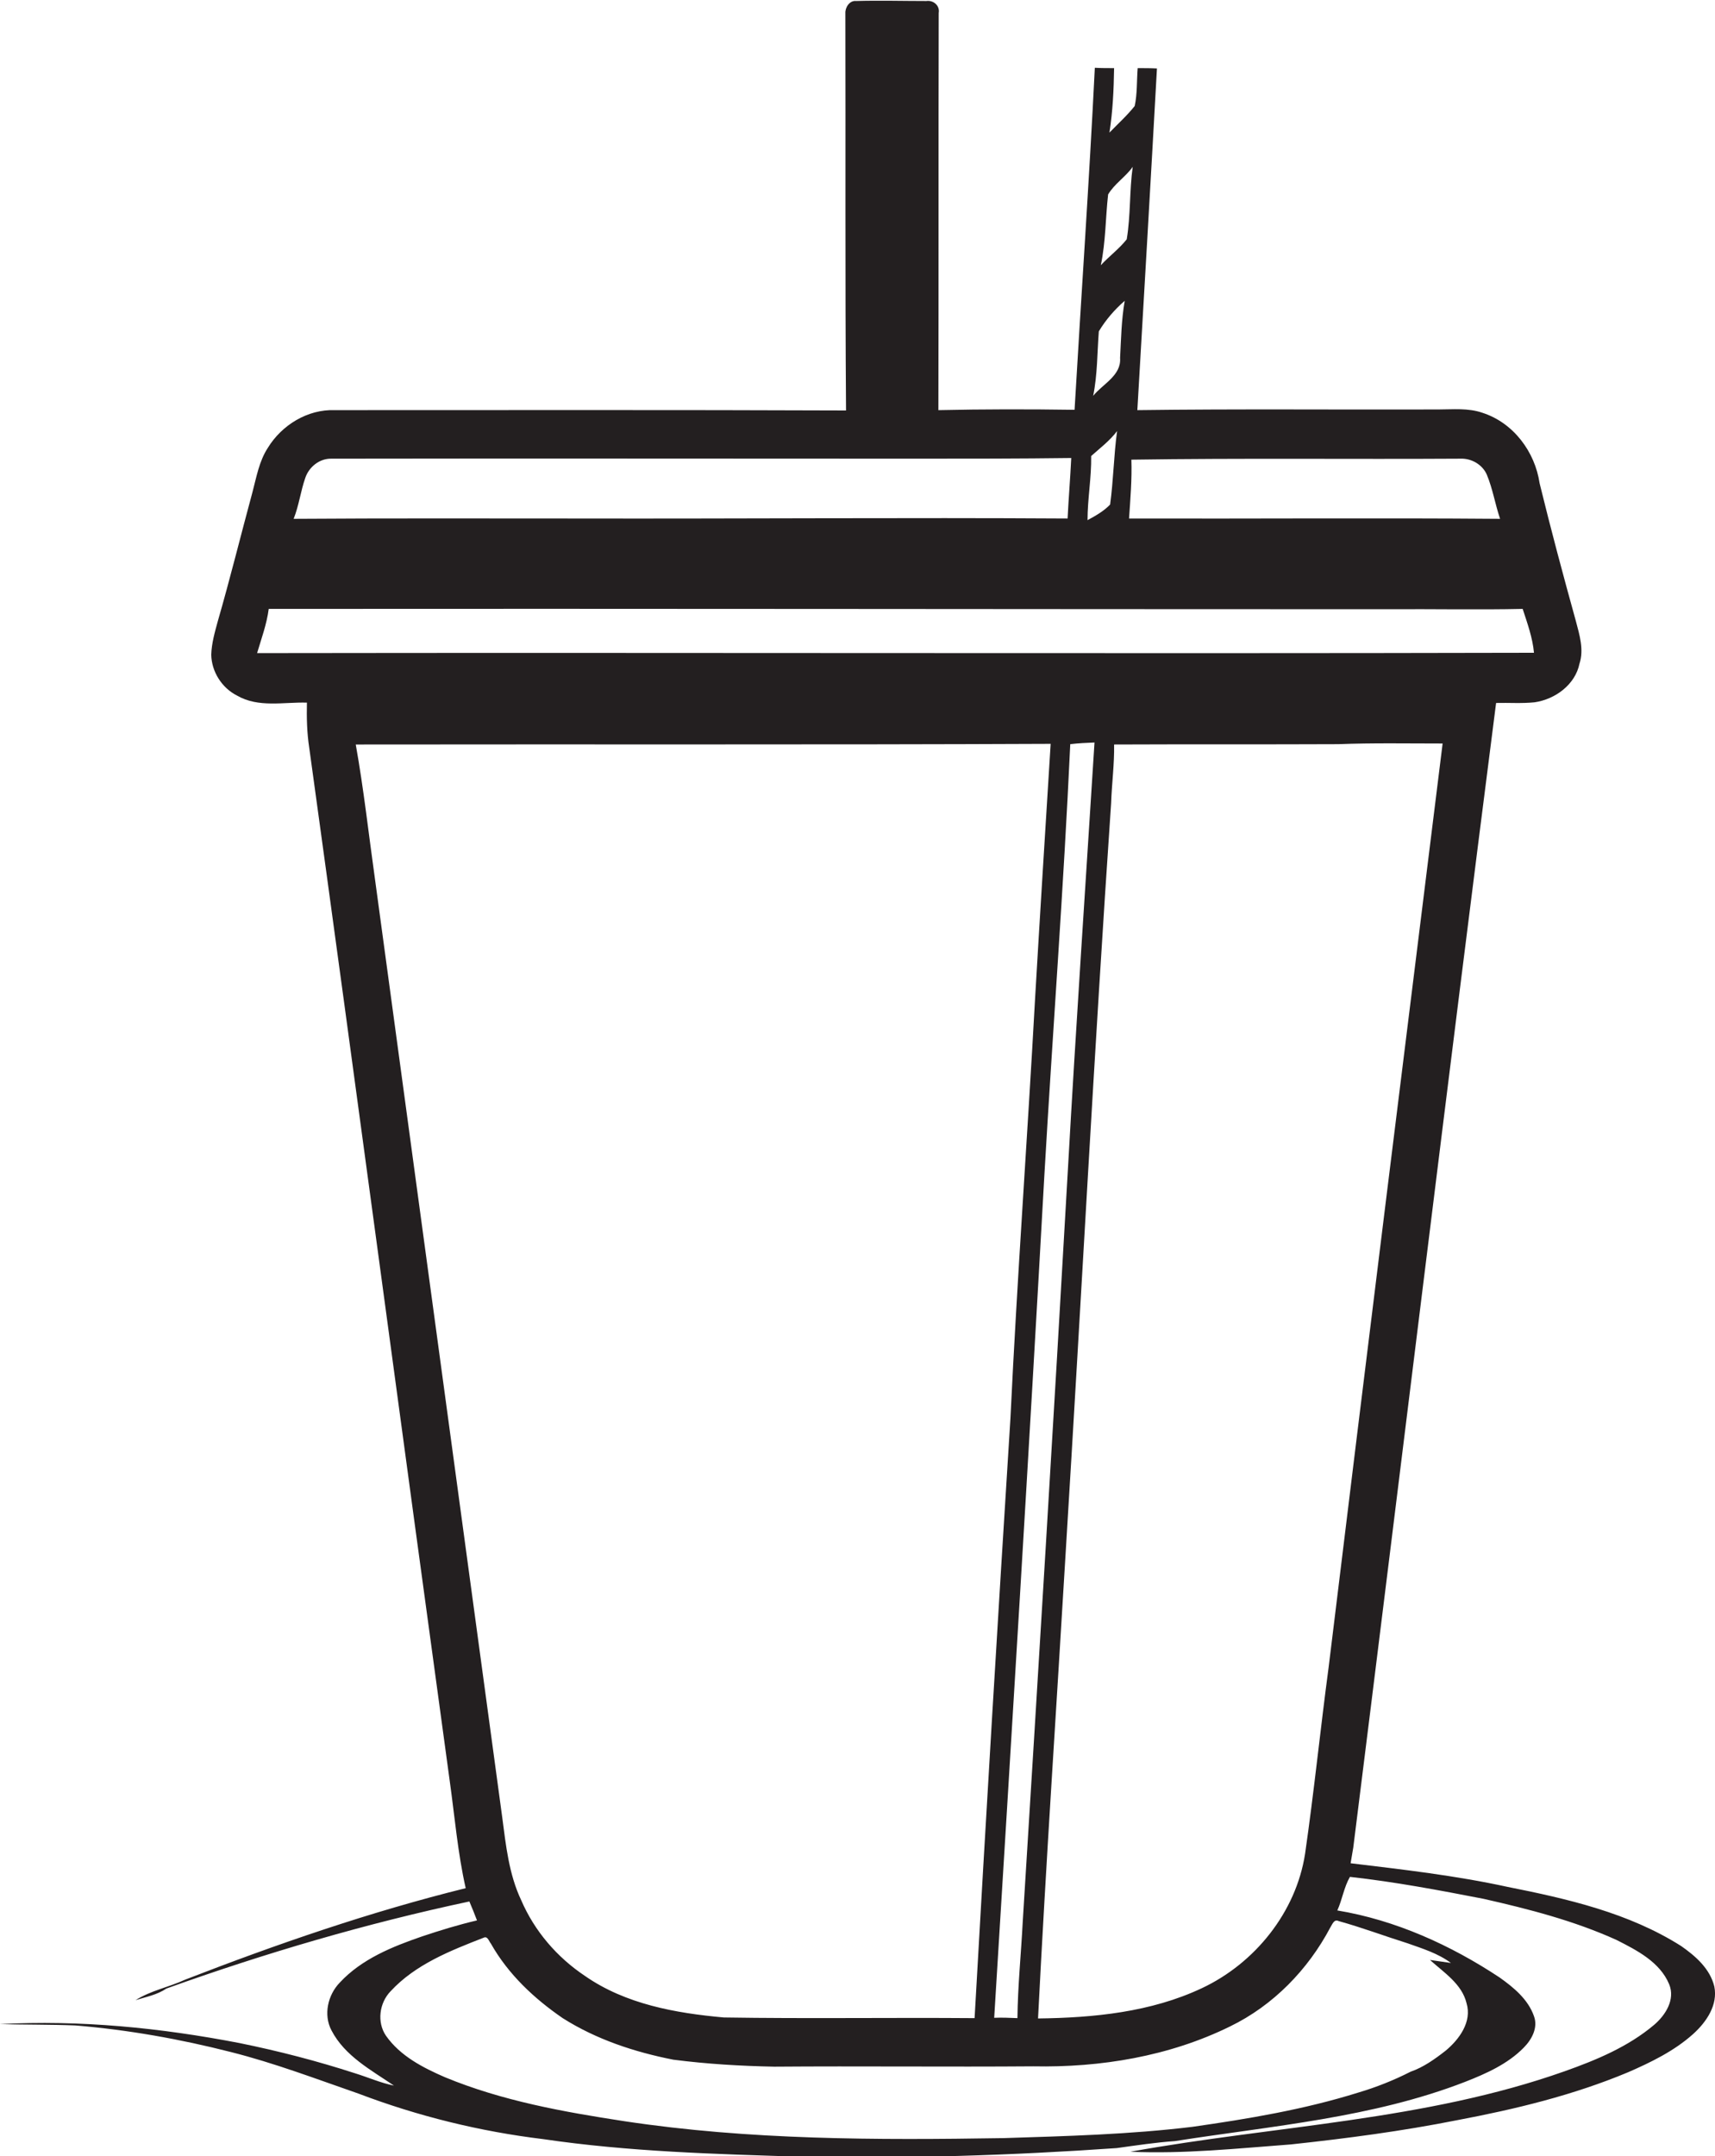 <?xml version="1.0" encoding="utf-8"?>
<!-- Generator: Adobe Illustrator 19.2.0, SVG Export Plug-In . SVG Version: 6.00 Build 0)  -->
<svg version="1.1" id="Layer_1" xmlns="http://www.w3.org/2000/svg" xmlns:xlink="http://www.w3.org/1999/xlink" x="0px" y="0px"
	 viewBox="0 0 516.3 648.7" enable-background="new 0 0 516.3 648.7" xml:space="preserve">
<path fill="#231F20" d="M516.1,597.7c-1.3-5.4-5.7-9.2-10-12.2c-15.8-10-34.2-14.2-52.3-17.8c-15.6-3.4-31.4-5.2-47.2-7.1
	c0.3-1.6,0.5-3.1,0.8-4.7c14.4-114.8,28.3-229.7,43-344.4c3.8-0.1,7.7,0.2,11.6-0.2c6.2-0.9,12.2-5.3,13.5-11.6
	c1.4-4.3,0-8.7-1.1-12.9c-3.8-13.7-7.5-27.5-10.9-41.4c-1.4-9.5-7.9-18.2-17.2-21.2c-4.3-1.5-8.9-1-13.4-1
	c-30.2,0.1-60.3-0.2-90.5,0.2c2-34.3,4-68.5,5.9-102.8c-1.9-0.1-3.8-0.1-5.8-0.1c-0.3,3.8-0.1,7.7-0.9,11.4c-2.3,2.9-5.1,5.4-7.6,8
	c1-6.4,1.3-12.9,1.4-19.4c-1.9,0-3.9,0-5.8-0.1c-1.7,34.3-4.1,68.6-6.1,102.9c-13.7-0.2-27.3-0.2-41,0.1c0.1-39.8,0-79.7,0.1-119.5
	c0.4-2.2-1.6-3.9-3.7-3.6c-7.1,0-14.1-0.2-21.2,0c-1.9-0.2-3.3,1.9-3.2,3.7c0.1,39.8-0.1,79.7,0.2,119.5
	c-51.3-0.2-102.6-0.1-153.9-0.1c-8.2-0.3-16,4.5-20.2,11.4c-2.6,4-3.4,8.8-4.6,13.3c-3.5,12.9-6.7,25.9-10.4,38.7
	c-0.9,3.3-1.9,6.7-2,10.2c0.1,5.1,3.2,10,7.8,12.3c6.4,3.7,14,1.9,21,2.1c-0.1,4.5,0,9.1,0.7,13.6c14.3,103.6,28.1,207.3,42.3,310.9
	c1.5,10.7,2.4,21.6,4.8,32.2c-28.7,7.1-56.8,16.8-84.4,27.5c-5,2.3-10.4,3.3-15,6.2c3.2-1,6.5-1.6,9.3-3.5
	c29.8-10.7,60.2-19.6,91.2-26.2c0.8,1.9,1.6,3.8,2.3,5.7c-5.6,1.3-11.1,3-16.5,4.8c-9,3.1-18.2,6.8-24.8,13.9
	c-3.6,3.7-5,9.7-2.5,14.4c4,7.7,11.9,11.9,18.8,16.6c-4-0.8-7.8-2.5-11.7-3.7c-11.4-3.7-23-6.7-34.8-9.1c-23.8-4.6-48-7-72.2-5.7
	c7.6,0.2,15.2,0.1,22.8,0.4c15.8,1.3,31.5,4.1,46.8,8c13.1,3.3,25.7,8.1,38.4,12.5c17.9,6.8,36.6,11.4,55.6,13.7
	c25.8,3.8,51.8,4.5,77.8,5.3c31.7,0.6,63.3-0.4,94.9-2.6c5.8-0.8,11.7-1.7,17.5-2.1c29.3-4.6,59.4-7,87.3-17.8
	c6.4-2.5,12.9-5.4,17.7-10.3c2.4-2.4,4.4-6,3.1-9.5c-1.8-5.1-6.1-8.6-10.3-11.6c-14.8-9.8-31.4-17.3-48.9-20.2c1.5-3.3,2-7,3.8-10.1
	c13.5,1.5,26.8,4,40.2,6.6c13.7,3.1,27.3,6.6,40.1,12.4c6.1,3.1,13,6.6,15.8,13.3c1.9,4.6-1.1,9.3-4.5,12.2
	c-7.8,6.6-17.4,10.6-27,14c-42.1,14.9-87.1,16.3-130.7,24.2c16.2,0.7,32.3-1,48.3-2.2c16.8-1.8,33.5-4,50.1-7.3
	c17.5-3.3,34.9-7.5,51.4-14.4c6.9-3,13.9-6.4,19.6-11.5C513.8,608.3,517.2,603.2,516.1,597.7z M439.8,138c3.2-0.1,6.5,1.8,7.8,4.8
	c1.8,4.3,2.5,8.9,4,13.3c-37.2-0.3-74.5,0-111.7-0.1c0.4-5.9,0.9-11.8,0.7-17.7C373.7,137.8,406.8,138.2,439.8,138z M333.6,58.5
	c1.9-3.2,5.3-5.3,7.4-8.3c-1,7.2-0.6,14.6-1.8,21.8c-2.3,2.9-5.3,5.1-7.8,7.8C332.9,72.7,332.8,65.5,333.6,58.5z M330.8,99.7
	c2.1-3.5,4.8-6.6,7.8-9.2c-1,5.7-1.1,11.5-1.4,17.2c0.4,5.3-5.2,7.8-8.1,11.4C330.4,112.7,330.3,106.2,330.8,99.7z M328.5,137.2
	c2.7-2.4,5.6-4.6,7.8-7.5c-1,7.3-1.1,14.8-2.1,22.1c-1.9,2-4.4,3.4-6.8,4.7C327.4,150.1,328.6,143.7,328.5,137.2z M91.9,143.8
	c1.1-3.3,4.3-5.9,7.9-5.8c58.7-0.1,117.3,0,176,0c15.6,0,31.1,0,46.7-0.2c-0.3,6.1-0.8,12.1-1.1,18.2c-49.2-0.3-98.4,0.1-147.6,0
	c-28.5,0-56.9-0.1-85.4,0.1C90,152.1,90.5,147.8,91.9,143.8z M77.4,196.5c1.3-4.4,2.9-8.7,3.5-13.3c112.3-0.1,224.6,0.1,337,0.1
	c13.5-0.1,27,0.2,40.5-0.1c1.4,4.3,3,8.7,3.4,13.2C333.6,196.7,205.5,196.3,77.4,196.5z M329.5,223.4c-2.7,42.8-5.6,85.5-8,128.3
	c-4.3,75.5-8.9,150.9-13.6,226.4c-0.5,9.7-1.5,19.4-1.6,29.1c-2.3-0.1-4.7-0.2-7-0.1c5.2-84.5,10.4-168.9,15.1-253.4
	c2.5-43.3,5.8-86.5,7.8-129.8C324.7,223.6,327.1,223.5,329.5,223.4z M112.9,264.6c-1.9-13.5-3.4-27.2-5.8-40.6
	c69.7-0.1,139.5,0.1,209.2-0.2c-1.6,25.6-3.2,51.2-4.7,76.8c-2.3,42-5.4,84-7.4,126c-3.8,60.2-7.4,120.4-10.8,180.6
	c-25.2-0.2-50.3,0.2-75.5-0.2c-14.5-1.3-29.6-4-41.8-12.5c-8.4-5.6-15.2-13.5-19.2-22.8c-3.7-7.8-4.6-16.5-5.7-24.9
	C138.4,452.7,125.7,358.7,112.9,264.6z M423.8,584.7c4.5,1.6,9.1,3,13,5.9c-1.6-0.2-4.7-0.7-6.3-0.9c4.2,3.8,9.6,7.2,11,13
	c1.7,5.6-2.2,10.9-6.3,14.3c-3.2,2.5-6.7,5-10.5,6.3c-5.1,2.6-10.4,4.7-15.8,6.3c-16.3,5.1-33.1,7.9-49.9,10.3
	c-18.9,2.3-38,2.8-57,3.4c-38.1,0.6-76.4,0.6-114.1-5.1c-18.3-2.8-36.7-6.1-53.9-13.2c-6.7-2.9-13.5-6.4-17.8-12.5
	c-2.8-4.1-2-9.9,1.4-13.4c7.5-8.1,18-12.2,28-16.1c1.2-0.6,1.6,1.1,2.2,1.8c5.2,9.2,13,16.5,21.6,22.4c10.1,6.4,21.6,10.2,33.3,12.5
	c10.1,1.3,20.2,1.9,30.4,2.1c26-0.2,52,0.1,78-0.1c20.2,0.4,40.9-3,59.2-12c13-6.3,23.5-17.1,30.2-29.8c0.6-0.9,1.1-2.6,2.5-1.9
	C409.9,579.9,416.8,582.5,423.8,584.7z M400,501.5c-2.5,18.7-4.4,37.5-7.1,56.2c-2.7,17.6-15.1,33-31.1,40.5
	c-15.3,7.2-32.5,8.9-49.3,9.1c2.4-47.2,5.6-94.3,8.4-141.5c4.6-74.7,8.5-149.5,13.6-224.1c0.2-5.9,1-11.8,0.9-17.7
	c22.5-0.1,45,0,67.5-0.1c10.5-0.4,20.9-0.2,31.4-0.2C422.8,316.2,411.3,408.8,400,501.5z"/>
</svg>
